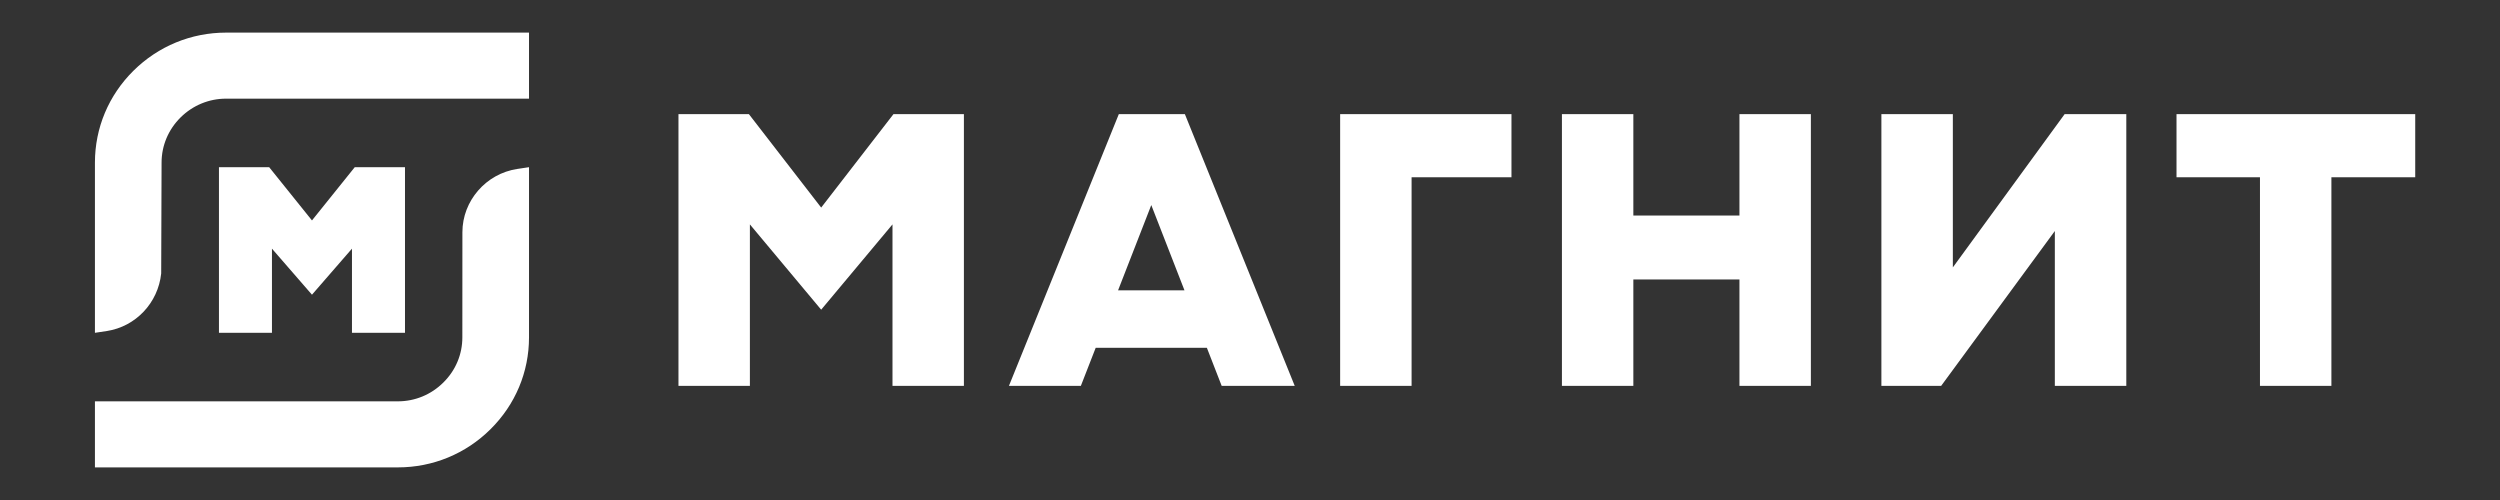 <svg xmlns="http://www.w3.org/2000/svg" width="230" height="46" viewBox="0 0 230 46" fill="none"><rect x="0" y="0" width="230" height="46" fill="#333333" stroke="none"/><path fill-rule="evenodd" clip-rule="evenodd" d="M108.972 26.71H102.863L105.918 18.866L108.972 26.71ZM111.031 31.995L112.394 35.5H119.115L109.008 10.5H102.931L92.822 35.5H99.439L100.805 31.995H111.031ZM82.109 35.502V20.644L75.548 28.492L68.99 20.644V35.502H62.419V10.502H68.9L75.548 19.098L82.198 10.502H88.679V35.502H82.109ZM123.293 10.502V35.502H129.866V16.308H139.055V10.502H123.293ZM160.029 25.708V35.502H166.601V10.502H160.029V19.832H150.268V10.502H143.697V35.502H150.268V25.708H160.029ZM207.917 35.502V16.308H200.239V10.502H222.201V16.308H214.489V35.502H207.917ZM189.045 21.254V35.502H195.62V10.502H189.945L179.662 24.6V10.502H173.088V35.502H178.585L189.045 21.254ZM8.734 14.958C8.734 11.772 9.991 8.772 12.277 6.508C14.561 4.246 17.589 3 20.802 3H48.669V9.076H20.802C19.227 9.076 17.739 9.691 16.612 10.805C15.487 11.922 14.865 13.397 14.865 14.958L14.83 25.157C14.546 27.866 12.485 30.051 9.819 30.454L8.734 30.619V14.958ZM8.734 43V36.923H36.601C38.176 36.923 39.664 36.309 40.787 35.192C41.917 34.079 42.536 32.605 42.536 31.042L42.541 21.362C42.541 18.479 44.709 15.979 47.585 15.544L48.669 15.381V31.042C48.669 34.228 47.412 37.227 45.125 39.49C42.842 41.754 39.817 43 36.601 43H8.734ZM32.381 30.619V22.876L28.701 27.113L25.02 22.876V30.619H20.144V15.381H24.763L28.701 20.28L32.638 15.381H37.259V30.619H32.381Z" fill="white"></path></svg>